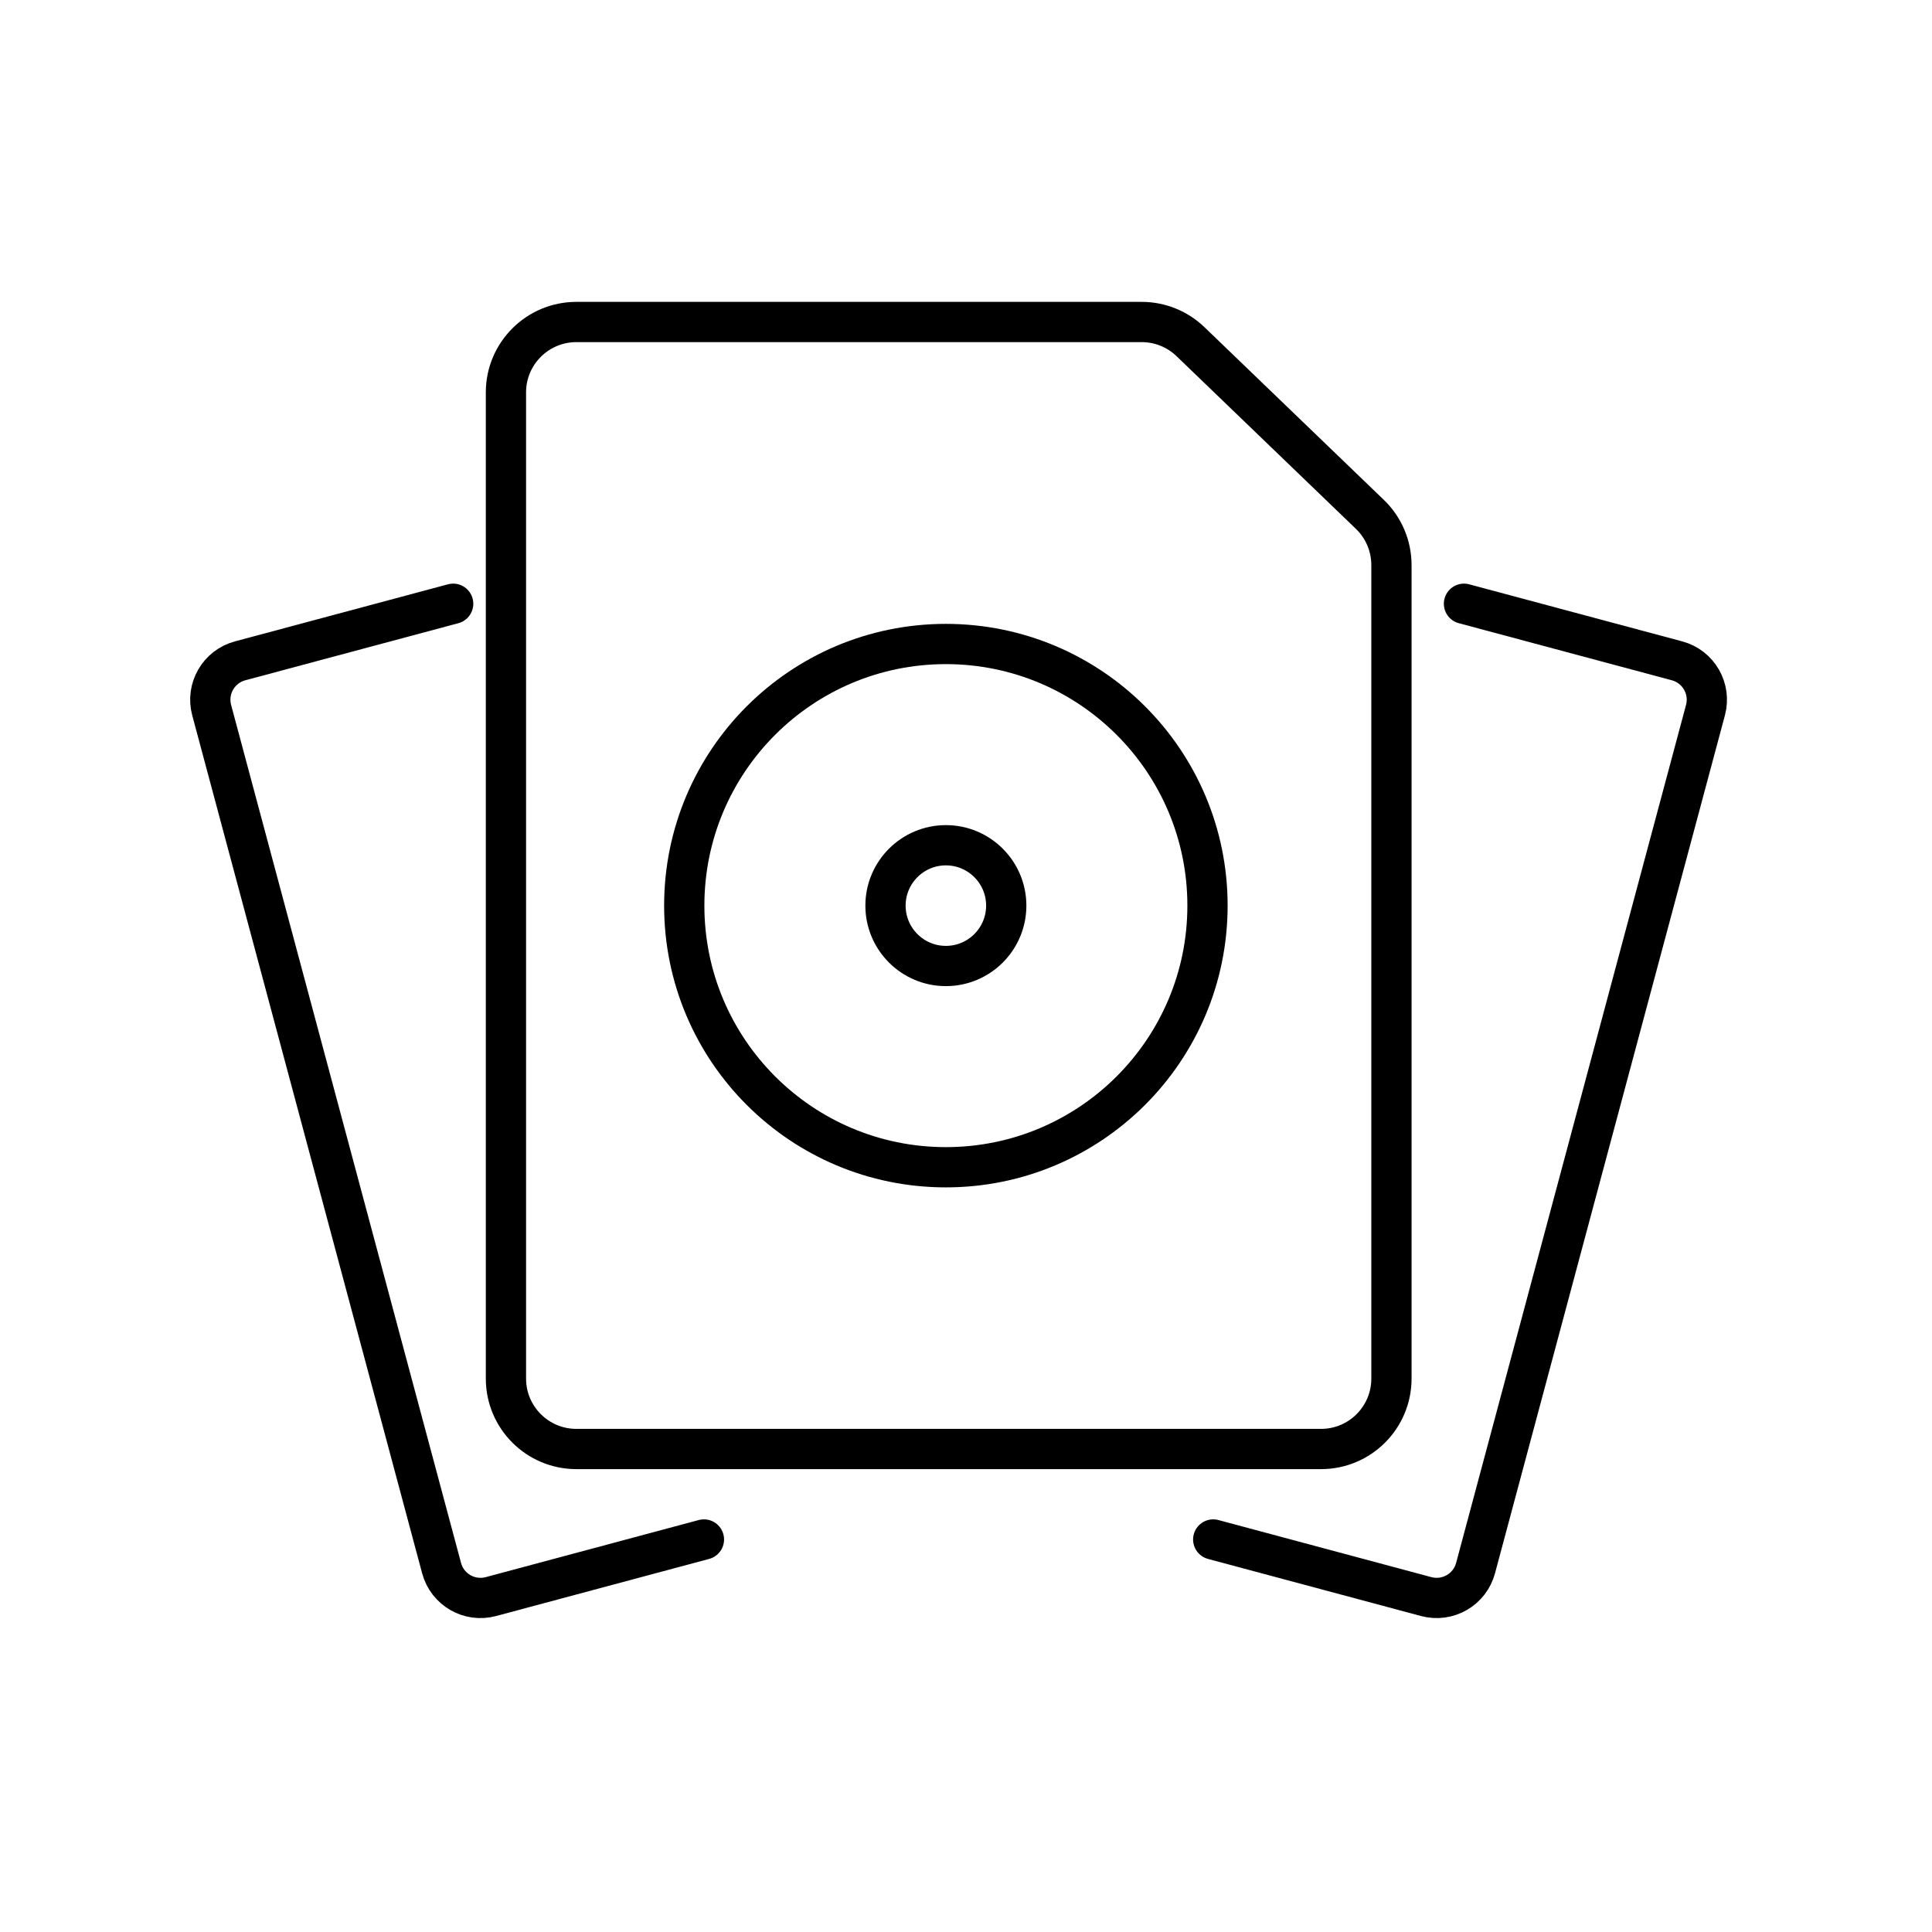 <svg width="48" height="48" viewBox="0 0 48 48" fill="none" xmlns="http://www.w3.org/2000/svg">
<path d="M30 22.5C30 26.09 27.09 29 23.5 29C19.91 29 17 26.09 17 22.5C17 18.91 19.91 16 23.5 16C27.09 16 30 18.91 30 22.5Z" stroke="black" stroke-linejoin="round"/>
<path d="M25 22.5C25 23.328 24.328 24 23.5 24C22.672 24 22 23.328 22 22.5C22 21.672 22.672 21 23.5 21C24.328 21 25 21.672 25 22.5Z" stroke="black" stroke-linejoin="round"/>
<path d="M12.57 9.749V34.251C12.57 35.217 13.354 36 14.32 36H32.821C33.787 36 34.57 35.217 34.57 34.251V22.813V15V14.04C34.57 13.564 34.377 13.109 34.034 12.779L29.578 8.489C29.252 8.175 28.817 8 28.365 8H23.57H14.32C13.354 8 12.57 8.783 12.57 9.749Z" stroke="black" stroke-linecap="round"/>
<path d="M11.259 15L5.966 16.418C5.432 16.561 5.116 17.109 5.259 17.643L10.971 38.959C11.114 39.493 11.662 39.809 12.195 39.667L17.489 38.248" stroke="black" stroke-linecap="round"/>
<path d="M36.372 15L41.665 16.418C42.198 16.561 42.515 17.109 42.372 17.643L36.66 38.959C36.517 39.493 35.969 39.809 35.435 39.667L30.142 38.248" stroke="black" stroke-linecap="round"/>
</svg>
